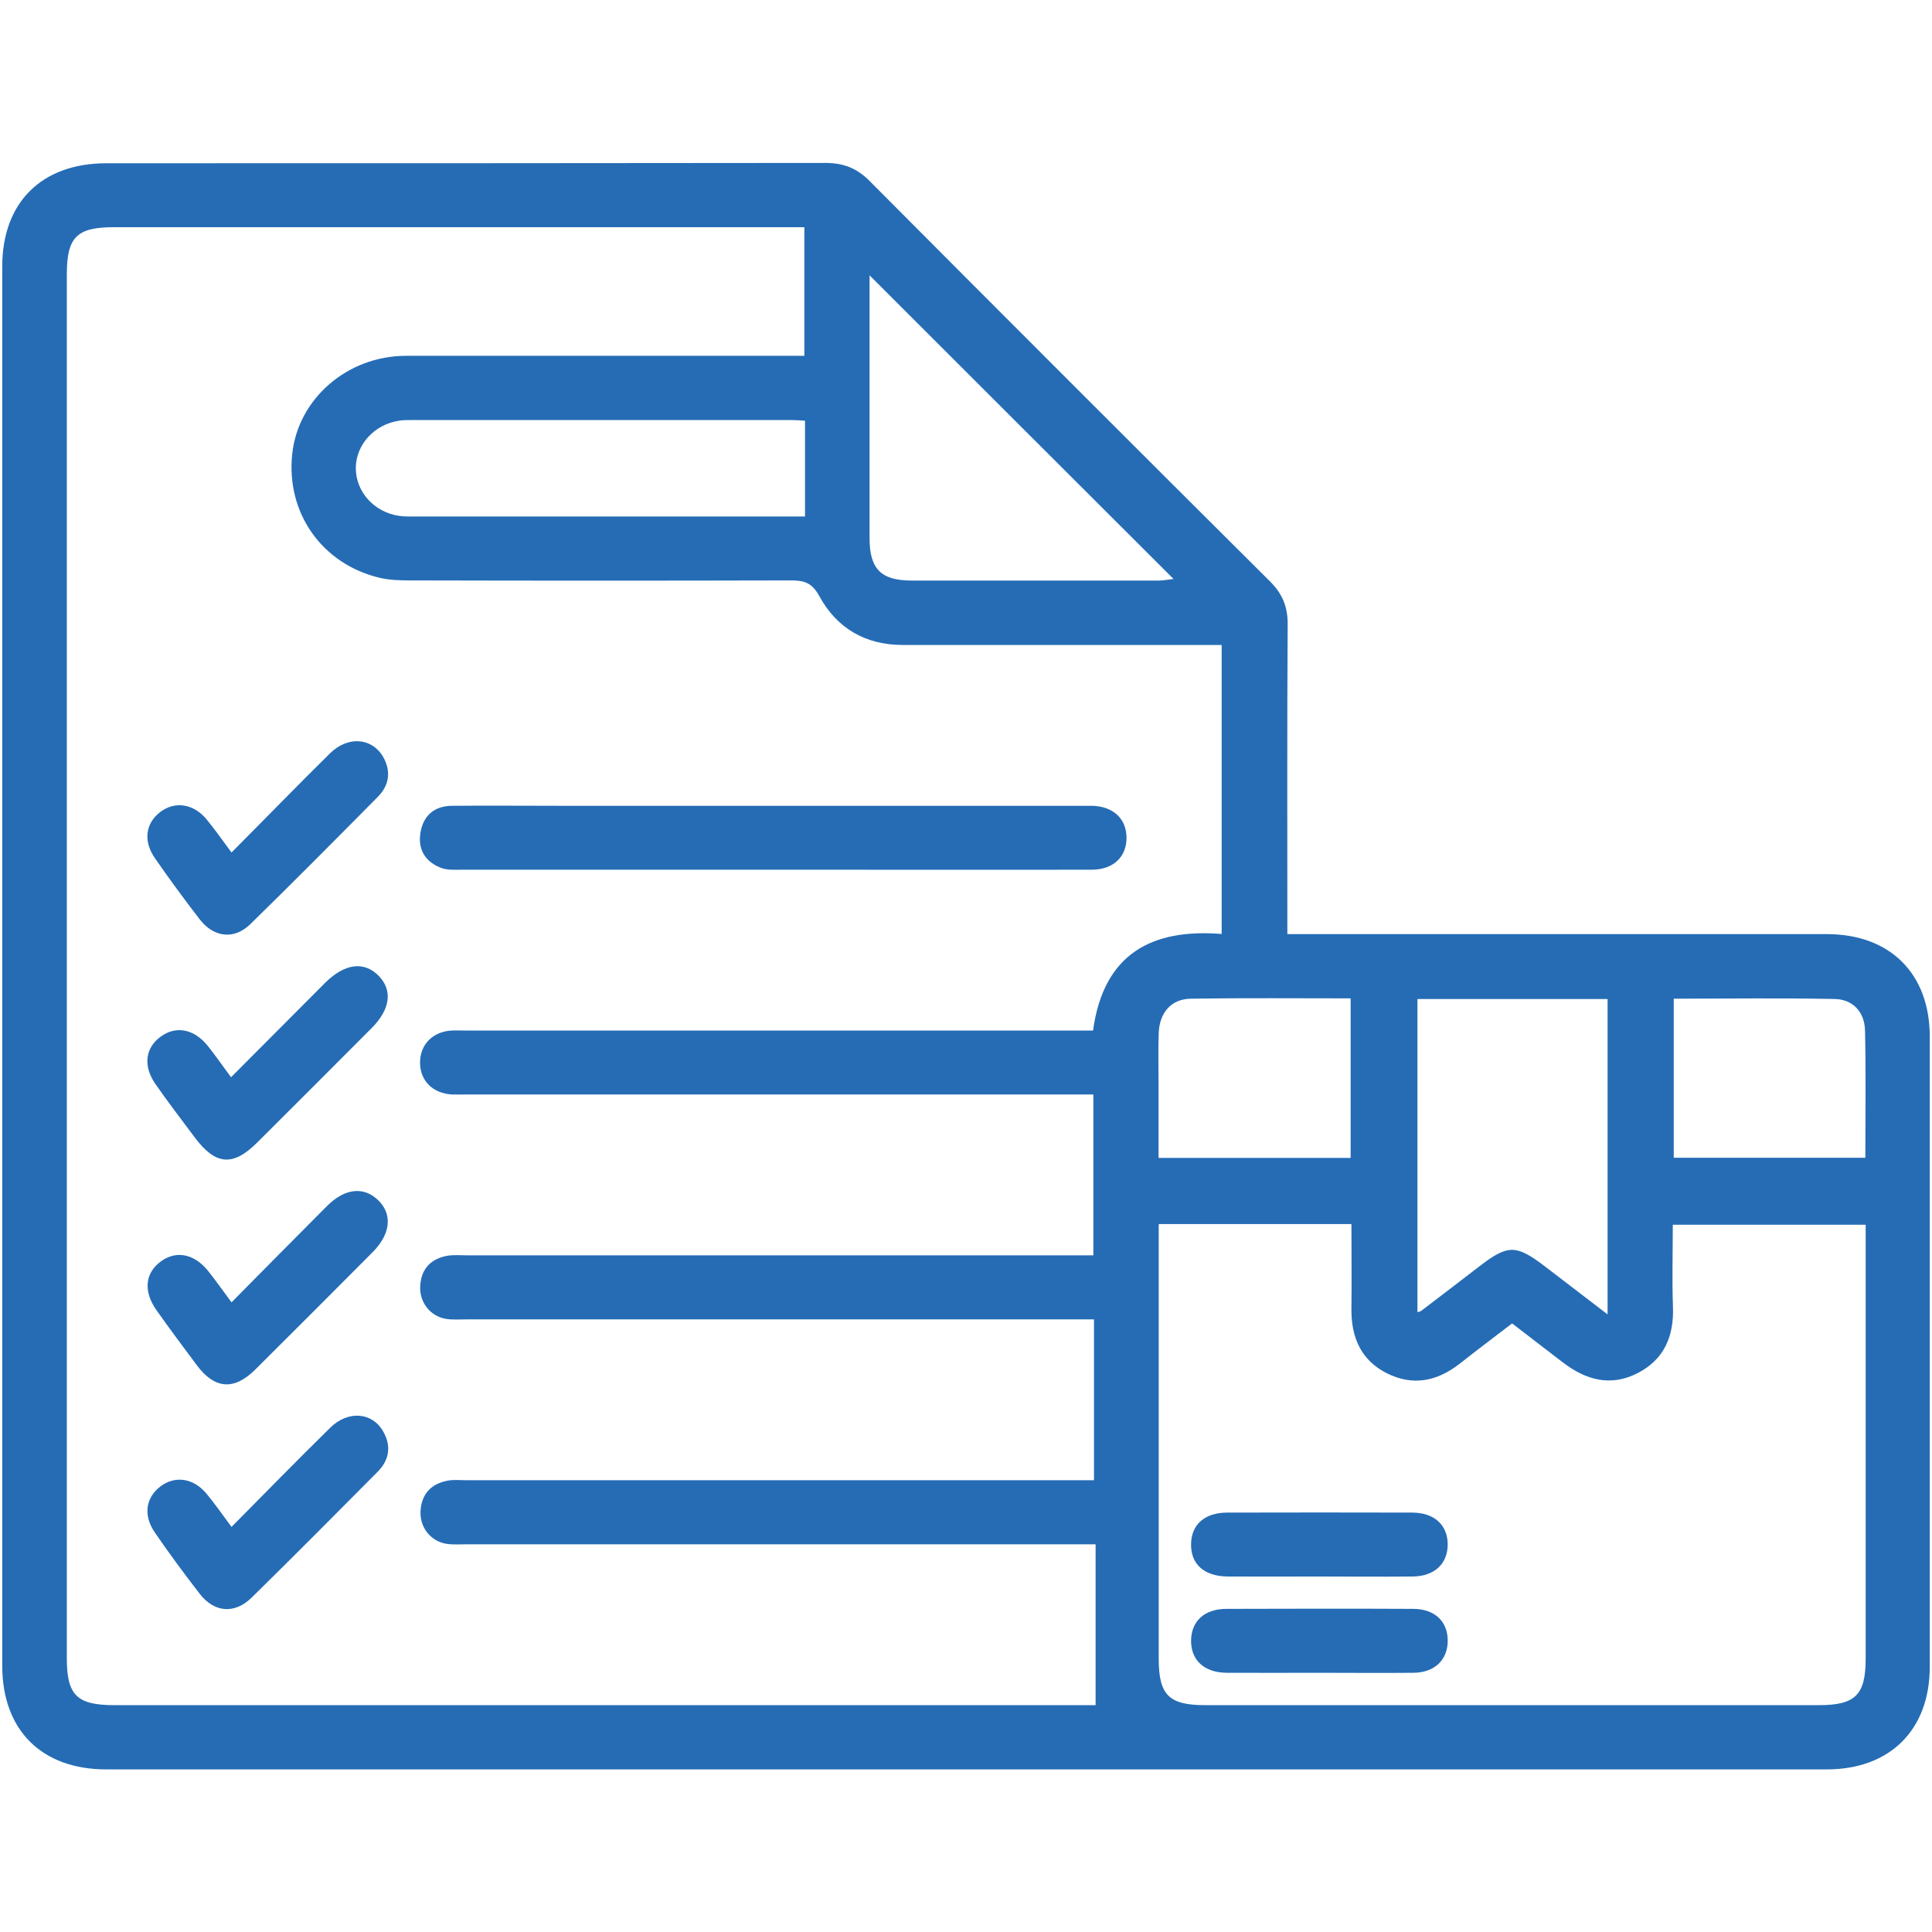 <?xml version="1.0" encoding="UTF-8"?>
<svg id="Layer_1" xmlns="http://www.w3.org/2000/svg" viewBox="0 0 120 120">
  <defs>
    <style>
      .cls-1 {
        fill: #256cb5;
      }
    </style>
  </defs>
  <path class="cls-1" d="M79.95,58.02c.61,0,1.1,0,1.59,0,10.64,0,21.28,0,31.93,0,3.92,0,6.39,2.45,6.39,6.36,0,13.05,0,26.11,0,39.16,0,3.9-2.47,6.36-6.39,6.36-35.63,0-71.25,0-106.88,0-4,0-6.45-2.44-6.45-6.43,0-28.97,0-57.95,0-86.92,0-3.98,2.45-6.41,6.47-6.41,14.88,0,29.76,0,44.65-.02,1.12,0,1.96.32,2.75,1.12,8.27,8.31,16.56,16.6,24.87,24.87.76.76,1.1,1.55,1.1,2.64-.04,6.36-.02,12.72-.02,19.28ZM67.93,81.95c-.59,0-1.08,0-1.57,0-12.47,0-24.94,0-37.41,0-.42,0-.84.03-1.24-.03-.99-.16-1.67-1.04-1.61-2.05.06-1.05.65-1.68,1.67-1.87.4-.07.83-.03,1.24-.03,12.47,0,24.94,0,37.41,0,.49,0,.97,0,1.49,0v-9.99c-.57,0-1.06,0-1.55,0-12.43,0-24.86,0-37.29,0-.33,0-.67.01-1,0-1.19-.07-1.97-.85-1.98-1.96-.01-1.12.76-1.93,1.93-2.01.33-.02.66,0,1,0,12.47,0,24.94,0,37.41,0,.49,0,.98,0,1.46,0,.66-4.81,3.69-6.34,7.99-6v-17.95c-6.67,0-13.24,0-19.8,0-2.33,0-4.11-1.04-5.2-3.05-.45-.82-.94-.96-1.75-.96-7.9.02-15.8.02-23.69,0-.62,0-1.25-.02-1.85-.16-3.59-.85-5.83-4.03-5.44-7.69.36-3.43,3.42-6.09,7.05-6.1,7.82,0,15.63,0,23.45,0,.44,0,.88,0,1.31,0v-7.99h-1.33c-13.84,0-27.69,0-41.53,0-2.34,0-2.95.61-2.95,2.95,0,28.64,0,57.28,0,85.92,0,2.32.62,2.93,2.97,2.93,19.91,0,39.82,0,59.74,0,.45,0,.9,0,1.19,0v-9.99c-.68,0-1.17,0-1.66,0-12.47,0-24.94,0-37.41,0-.42,0-.84.03-1.24-.03-.99-.15-1.68-1.03-1.62-2.04.06-1.05.65-1.68,1.66-1.88.4-.08.83-.03,1.24-.03,12.47,0,24.94,0,37.41,0,.49,0,.97,0,1.52,0v-9.99ZM71.97,76.03v1.31c0,8.56,0,17.12,0,25.68,0,2.26.63,2.89,2.88,2.89,12.71,0,25.43,0,38.14,0,2.25,0,2.89-.64,2.89-2.89,0-8.56,0-17.12,0-25.68v-1.27h-11.98c0,1.76-.05,3.43.01,5.09.07,1.83-.54,3.28-2.2,4.13-1.68.86-3.22.42-4.64-.67-1.05-.8-2.09-1.61-3.15-2.42-1.14.87-2.2,1.67-3.24,2.49-1.4,1.1-2.91,1.42-4.53.61-1.62-.81-2.23-2.24-2.21-4.01.02-1.73,0-3.47,0-5.26h-11.98ZM88.04,62.06v19.44c.15-.04.19-.05.22-.07,1.22-.93,2.44-1.86,3.66-2.8,1.74-1.34,2.26-1.33,4.04.03,1.26.97,2.52,1.93,3.89,2.98v-19.59h-11.81ZM54.01,17.09c0,.47,0,.74,0,1.02,0,5.11,0,10.21,0,15.32,0,1.92.72,2.63,2.63,2.63,5.11,0,10.21,0,15.32,0,.29,0,.58-.06.93-.1-6.3-6.29-12.5-12.48-18.89-18.87ZM50,26.13c-.34-.02-.58-.04-.82-.04-7.88,0-15.77,0-23.65,0-.25,0-.5,0-.74.04-1.54.23-2.69,1.49-2.69,2.95,0,1.46,1.13,2.73,2.68,2.96.33.05.66.04.99.04,7.68,0,15.35,0,23.03,0h1.2v-5.95ZM83.89,62.01c-3.38,0-6.65-.03-9.93.02-1.21.02-1.94.86-1.99,2.13-.04,1.08-.01,2.16-.01,3.24,0,1.52,0,3.03,0,4.52h11.93v-9.91ZM103.96,62.02v9.89h11.9c0-2.69.04-5.3-.02-7.91-.03-1.14-.75-1.93-1.88-1.95-3.31-.07-6.63-.02-10-.02Z"/>
  <path class="cls-1" d="M47.97,54.02c-6.44,0-12.89,0-19.33,0-.41,0-.86.03-1.23-.11-.97-.36-1.46-1.12-1.3-2.15.16-1.08.85-1.7,1.96-1.71,2.24-.02,4.49,0,6.73,0,10.73,0,21.45,0,32.18,0,.29,0,.58,0,.87,0,1.29.04,2.1.79,2.12,1.95.02,1.21-.81,2.02-2.17,2.02-5.36.01-10.73,0-16.09,0-1.25,0-2.49,0-3.74,0Z"/>
  <path class="cls-1" d="M14.37,52.96c2.12-2.13,4.11-4.18,6.14-6.18,1.1-1.08,2.59-.96,3.28.22.52.9.39,1.78-.33,2.5-2.62,2.65-5.25,5.3-7.92,7.91-1,.97-2.26.82-3.13-.3-.96-1.25-1.9-2.52-2.79-3.81-.74-1.07-.58-2.17.34-2.87.9-.68,2.05-.52,2.86.45.5.6.95,1.25,1.56,2.07Z"/>
  <path class="cls-1" d="M14.35,66.91c2.03-2.04,3.93-3.95,5.83-5.85,1.22-1.22,2.43-1.38,3.34-.45.88.9.73,2.08-.44,3.25-2.37,2.38-4.74,4.75-7.12,7.12-1.5,1.49-2.58,1.39-3.87-.34-.82-1.1-1.65-2.18-2.43-3.3-.79-1.13-.64-2.26.33-2.96.95-.69,2.08-.47,2.93.6.46.58.88,1.18,1.43,1.93Z"/>
  <path class="cls-1" d="M14.37,80.9c2.08-2.1,4-4.05,5.93-5.98,1.1-1.11,2.27-1.24,3.16-.4.93.87.82,2.11-.31,3.25-2.43,2.44-4.86,4.88-7.3,7.3-1.32,1.31-2.52,1.21-3.63-.28-.84-1.13-1.69-2.26-2.5-3.41-.84-1.19-.71-2.34.31-3.06.96-.67,2.06-.43,2.92.65.46.58.88,1.18,1.43,1.92Z"/>
  <path class="cls-1" d="M14.37,94.85c2.12-2.14,4.11-4.18,6.15-6.18,1.1-1.08,2.6-.96,3.28.24.52.9.38,1.78-.34,2.5-2.6,2.62-5.2,5.24-7.83,7.82-1.06,1.04-2.32.93-3.22-.23-.96-1.24-1.9-2.51-2.79-3.81-.74-1.07-.57-2.17.35-2.87.9-.68,2.05-.52,2.86.46.5.6.95,1.25,1.55,2.06Z"/>
  <path class="cls-1" d="M81.87,97.92c-1.87,0-3.74.01-5.61,0-1.47-.01-2.31-.77-2.28-2.03.02-1.2.85-1.94,2.25-1.94,3.82-.01,7.65-.01,11.47,0,1.38,0,2.21.76,2.22,1.97,0,1.21-.82,1.99-2.19,2-1.95.02-3.91,0-5.86,0Z"/>
  <path class="cls-1" d="M81.93,103.9c-1.91,0-3.82.01-5.74,0-1.38-.01-2.21-.77-2.21-1.98,0-1.21.82-1.99,2.19-1.99,3.87-.01,7.73-.02,11.6,0,1.37,0,2.18.81,2.15,2.04-.03,1.16-.84,1.92-2.13,1.93-1.95.02-3.91,0-5.86,0Z"/>
</svg>
